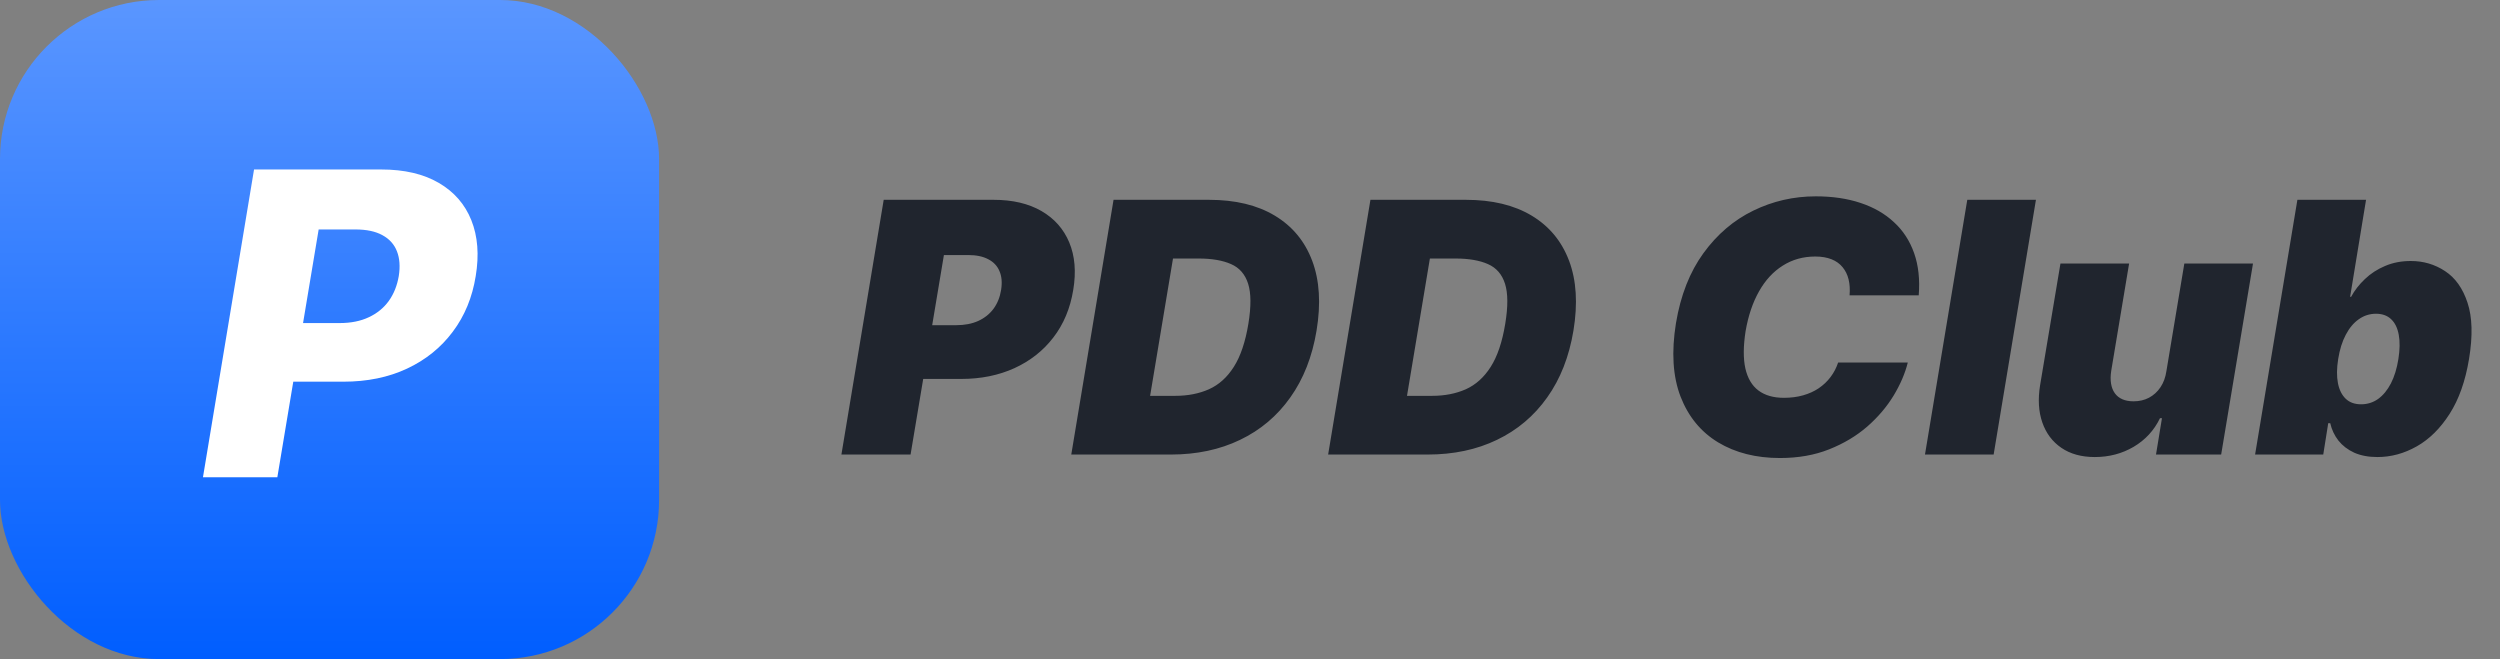 <svg width="110" height="29" viewBox="0 0 110 29" fill="none" xmlns="http://www.w3.org/2000/svg">
<rect x="0" y="0" width="110" height="29" fill="#808080" stroke="none"/>
<rect width="29" height="29" rx="7" fill="url(#paint0_linear_165_4)"/>
<path d="M8.93 21L11.178 7.457H16.772C17.786 7.457 18.631 7.653 19.305 8.046C19.98 8.438 20.458 8.987 20.74 9.692C21.022 10.398 21.086 11.215 20.932 12.146C20.782 13.085 20.445 13.902 19.92 14.599C19.4 15.295 18.73 15.835 17.91 16.219C17.09 16.603 16.157 16.794 15.113 16.794H11.667L12.097 14.215H14.941C15.439 14.215 15.869 14.129 16.23 13.957C16.596 13.786 16.889 13.545 17.11 13.237C17.33 12.928 17.475 12.564 17.546 12.146C17.612 11.727 17.586 11.365 17.467 11.061C17.348 10.752 17.134 10.514 16.825 10.347C16.521 10.179 16.124 10.096 15.635 10.096H14.021L12.203 21H8.93Z" fill="white"/>
<path d="M37.022 20L38.883 8.792H43.721C44.552 8.792 45.253 8.956 45.822 9.284C46.391 9.613 46.8 10.074 47.048 10.669C47.296 11.264 47.355 11.959 47.223 12.754C47.092 13.564 46.8 14.263 46.347 14.85C45.899 15.434 45.326 15.884 44.629 16.202C43.936 16.516 43.159 16.673 42.298 16.673H39.408L39.802 14.308H42.079C42.444 14.308 42.765 14.246 43.042 14.122C43.319 13.995 43.544 13.816 43.715 13.586C43.887 13.352 43.998 13.075 44.049 12.754C44.1 12.433 44.076 12.159 43.978 11.933C43.883 11.703 43.719 11.528 43.485 11.408C43.255 11.284 42.962 11.222 42.604 11.222H41.532L40.065 20H37.022ZM51.514 20H47.136L48.996 8.792H53.199C54.352 8.792 55.316 9.023 56.089 9.487C56.862 9.95 57.412 10.612 57.736 11.473C58.061 12.335 58.125 13.36 57.928 14.549C57.738 15.695 57.353 16.674 56.773 17.488C56.197 18.302 55.46 18.924 54.562 19.354C53.668 19.785 52.652 20 51.514 20ZM50.605 17.417H51.711C52.265 17.417 52.76 17.32 53.194 17.127C53.632 16.93 53.997 16.601 54.288 16.142C54.584 15.678 54.797 15.045 54.929 14.243C55.053 13.484 55.049 12.898 54.918 12.486C54.786 12.07 54.537 11.782 54.168 11.621C53.8 11.457 53.324 11.375 52.74 11.375H51.612L50.605 17.417ZM62.816 20H58.438L60.299 8.792H64.502C65.655 8.792 66.618 9.023 67.392 9.487C68.165 9.95 68.714 10.612 69.039 11.473C69.364 12.335 69.427 13.36 69.231 14.549C69.041 15.695 68.656 16.674 68.076 17.488C67.499 18.302 66.762 18.924 65.865 19.354C64.971 19.785 63.955 20 62.816 20ZM61.908 17.417H63.014C63.568 17.417 64.062 17.32 64.497 17.127C64.934 16.93 65.299 16.601 65.591 16.142C65.887 15.678 66.1 15.045 66.231 14.243C66.356 13.484 66.352 12.898 66.221 12.486C66.089 12.07 65.839 11.782 65.471 11.621C65.102 11.457 64.626 11.375 64.042 11.375H62.915L61.908 17.417ZM84.424 12.995H81.381C81.403 12.736 81.389 12.502 81.338 12.294C81.287 12.086 81.199 11.908 81.075 11.758C80.951 11.605 80.789 11.488 80.588 11.408C80.387 11.328 80.148 11.287 79.871 11.287C79.338 11.287 78.862 11.421 78.443 11.687C78.023 11.95 77.675 12.327 77.397 12.82C77.12 13.309 76.923 13.892 76.806 14.571C76.704 15.228 76.7 15.773 76.795 16.207C76.894 16.642 77.085 16.966 77.37 17.181C77.658 17.397 78.032 17.504 78.492 17.504C78.798 17.504 79.079 17.468 79.335 17.395C79.594 17.322 79.823 17.218 80.024 17.083C80.228 16.944 80.402 16.78 80.544 16.59C80.69 16.397 80.801 16.184 80.878 15.95H83.943C83.826 16.424 83.618 16.91 83.319 17.406C83.02 17.898 82.633 18.353 82.159 18.769C81.684 19.181 81.126 19.515 80.484 19.77C79.842 20.026 79.119 20.153 78.317 20.153C77.266 20.153 76.359 19.923 75.597 19.464C74.838 19.004 74.287 18.333 73.944 17.45C73.605 16.567 73.537 15.49 73.742 14.221C73.946 12.995 74.349 11.968 74.951 11.14C75.553 10.311 76.284 9.687 77.145 9.268C78.007 8.848 78.922 8.639 79.893 8.639C80.626 8.639 81.283 8.735 81.863 8.929C82.447 9.122 82.938 9.405 83.335 9.777C83.737 10.145 84.032 10.6 84.222 11.14C84.412 11.68 84.479 12.298 84.424 12.995ZM89.581 8.792L87.72 20H84.699L86.56 8.792H89.581ZM95.323 16.322L96.111 11.594H99.132L97.731 20H94.864L95.126 18.402H95.039C94.78 18.938 94.393 19.358 93.879 19.661C93.368 19.96 92.799 20.11 92.171 20.11C91.584 20.11 91.093 19.974 90.699 19.704C90.305 19.434 90.026 19.062 89.862 18.588C89.697 18.114 89.665 17.57 89.763 16.957L90.66 11.594H93.681L92.893 16.322C92.831 16.738 92.884 17.065 93.052 17.302C93.224 17.539 93.499 17.658 93.879 17.658C94.13 17.658 94.356 17.605 94.557 17.499C94.761 17.39 94.929 17.236 95.061 17.039C95.196 16.839 95.283 16.6 95.323 16.322ZM99.224 20L101.085 8.792H104.106L103.405 13.06H103.449C103.602 12.776 103.805 12.515 104.057 12.278C104.308 12.037 104.604 11.846 104.943 11.703C105.282 11.557 105.66 11.484 106.076 11.484C106.631 11.484 107.132 11.632 107.581 11.928C108.033 12.223 108.364 12.688 108.572 13.323C108.783 13.958 108.805 14.783 108.637 15.797C108.477 16.767 108.192 17.572 107.783 18.21C107.375 18.849 106.893 19.325 106.339 19.639C105.784 19.953 105.208 20.11 104.609 20.11C104.215 20.11 103.874 20.046 103.586 19.918C103.301 19.787 103.07 19.61 102.891 19.387C102.716 19.161 102.595 18.905 102.53 18.621H102.442L102.223 20H99.224ZM102.88 15.797C102.814 16.206 102.811 16.559 102.869 16.859C102.927 17.154 103.042 17.384 103.214 17.548C103.385 17.709 103.61 17.789 103.887 17.789C104.164 17.789 104.414 17.711 104.637 17.554C104.859 17.393 105.047 17.165 105.2 16.87C105.354 16.57 105.463 16.213 105.529 15.797C105.594 15.381 105.6 15.025 105.545 14.73C105.49 14.431 105.379 14.203 105.211 14.046C105.043 13.885 104.821 13.805 104.544 13.805C104.266 13.805 104.015 13.885 103.788 14.046C103.562 14.203 103.371 14.431 103.214 14.73C103.057 15.025 102.946 15.381 102.88 15.797Z" fill="#20252E"/>
<defs>
<linearGradient id="paint0_linear_165_4" x1="14.5" y1="0" x2="14.5" y2="29" gradientUnits="userSpaceOnUse">
<stop stop-color="#5A96FF"/>
<stop offset="1" stop-color="#005EFF"/>
</linearGradient>
</defs>
</svg>
